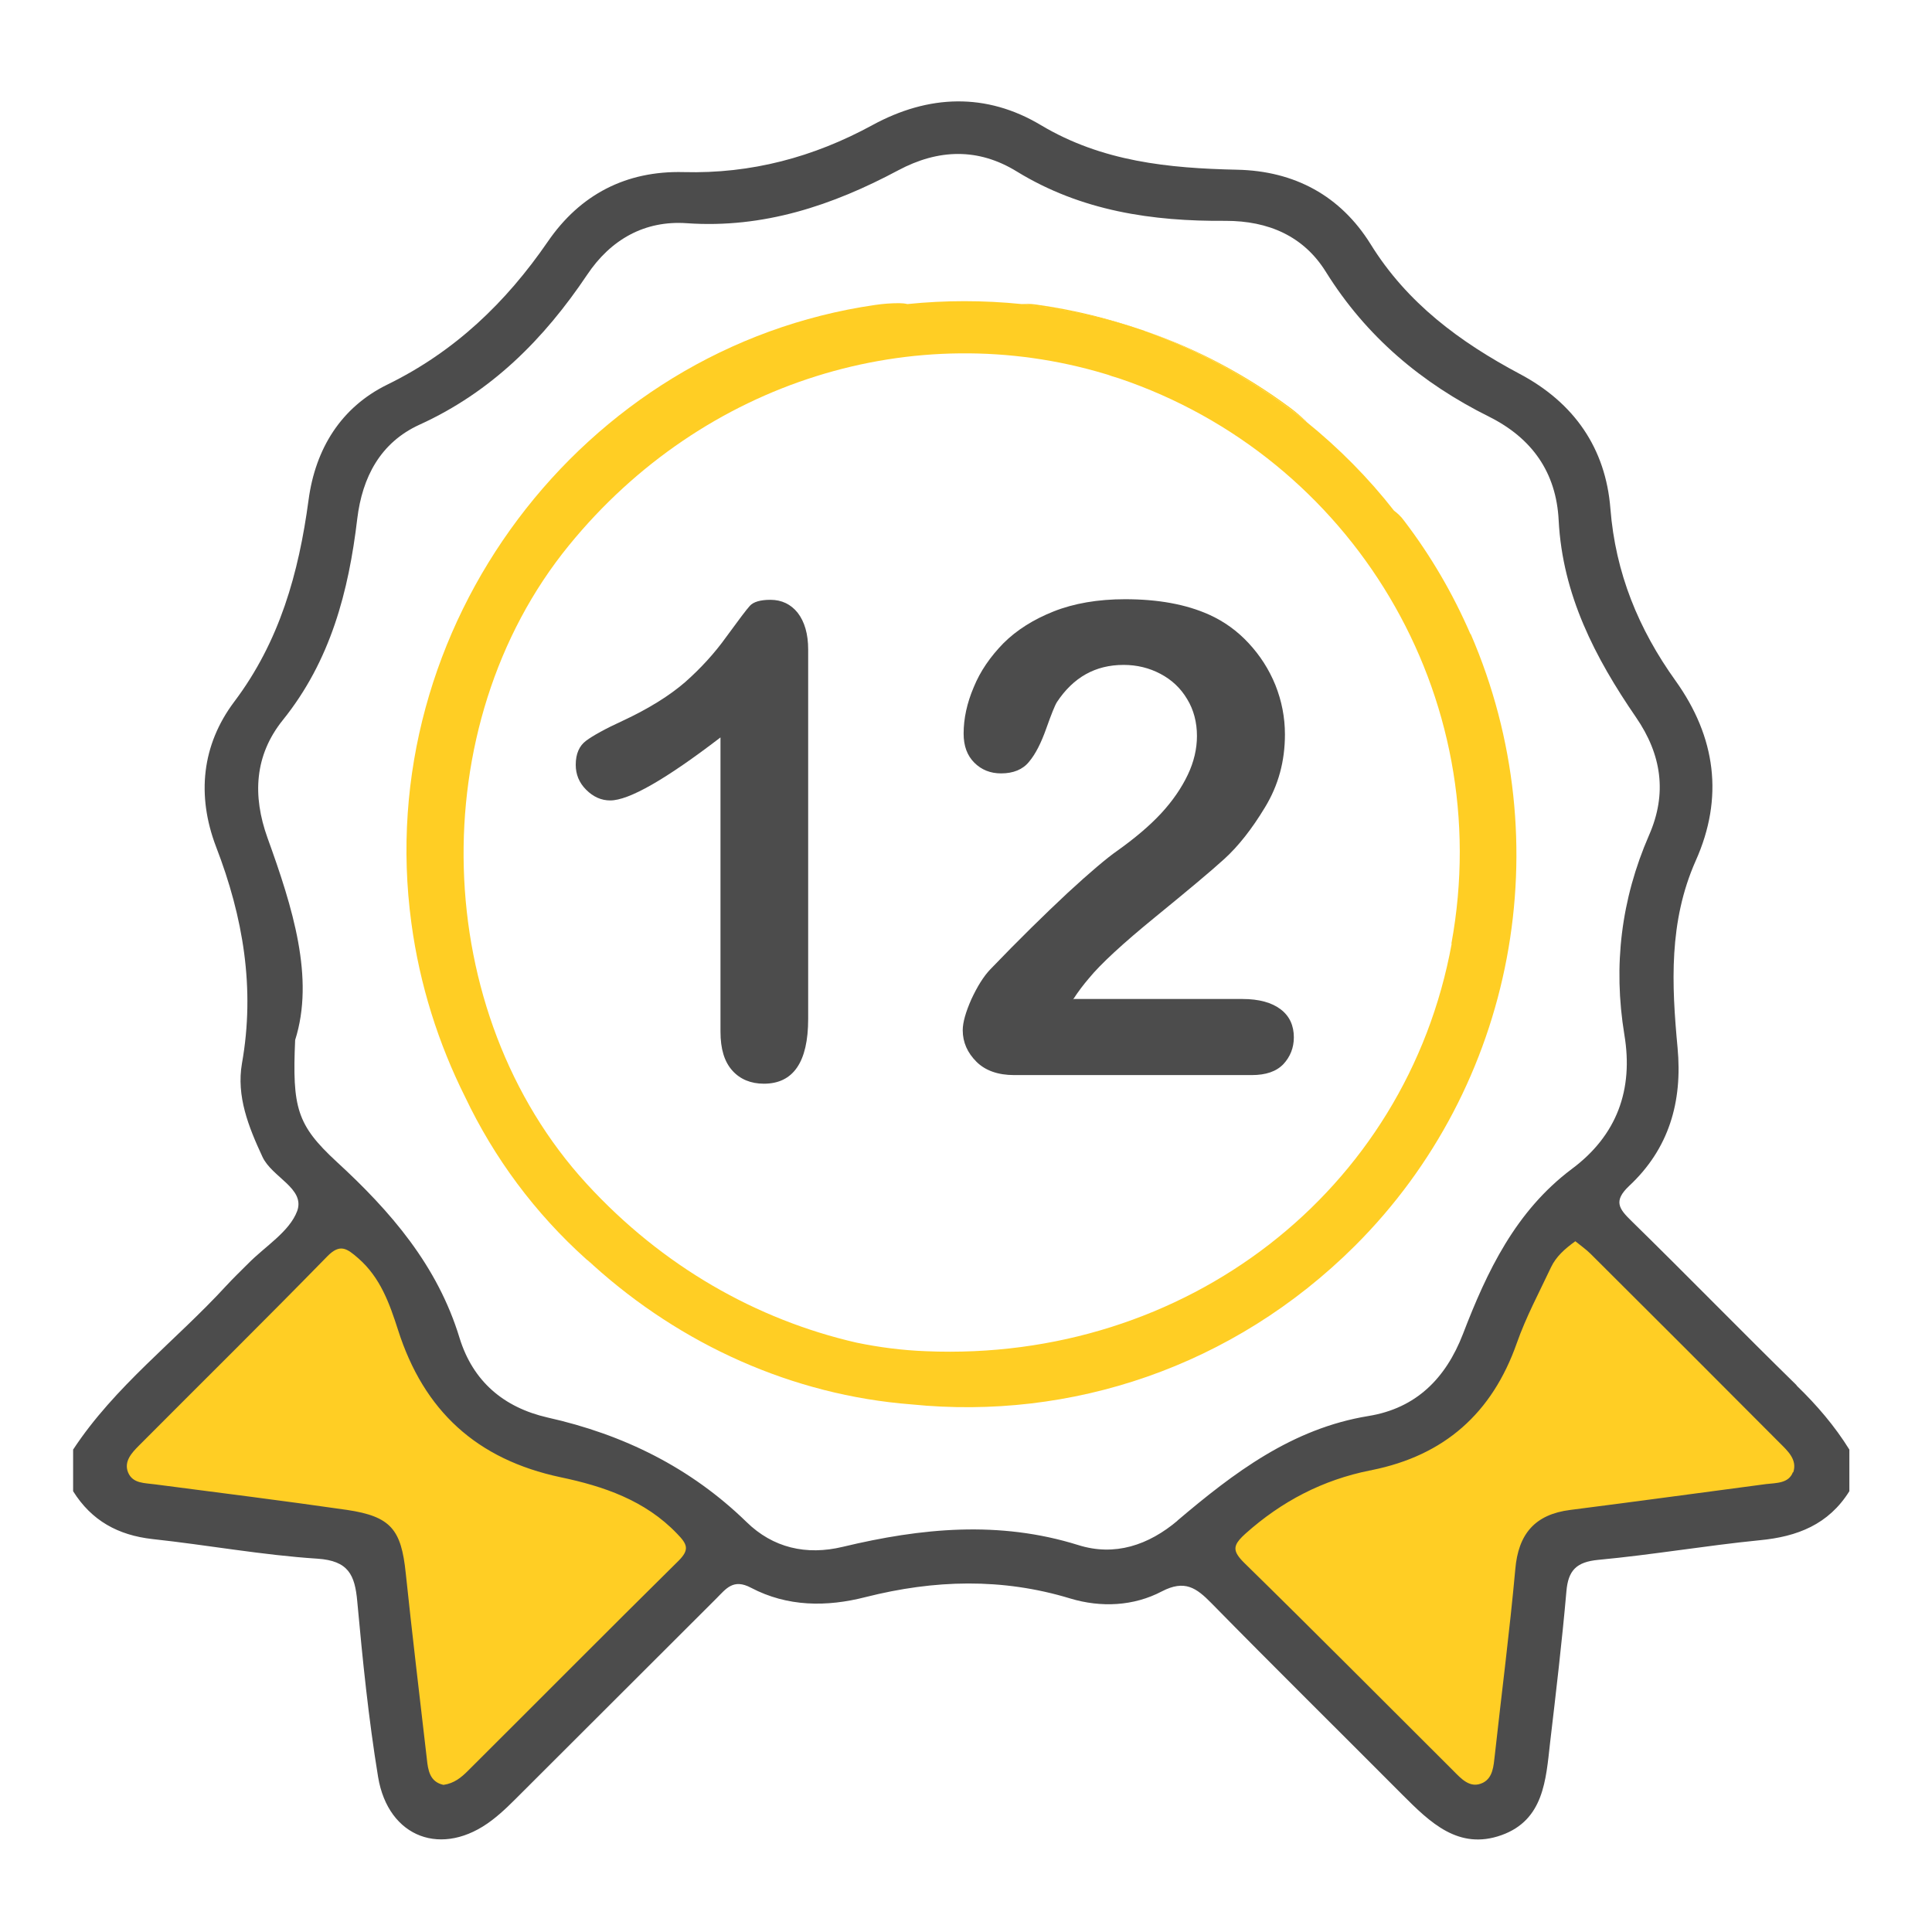 <?xml version="1.0" encoding="UTF-8"?>
<svg id="_Слой_1" data-name="Слой 1" xmlns="http://www.w3.org/2000/svg" viewBox="0 0 65 65">
  <defs>
    <style>
      .cls-1 {
        fill: #ffce24;
      }

      .cls-2 {
        fill: #4c4c4c;
      }

      .cls-3 {
        fill: #ffcd22;
      }
    </style>
  </defs>
  <polygon class="cls-1" points="11.47 40.48 3.53 48.73 4.77 50.9 12.71 51.84 13.68 60.89 15.42 60.89 24.67 52.16 18.94 49.04 15.78 47.3 11.47 40.48"/>
  <polygon class="cls-1" points="40.56 51.37 49.56 60.45 51.72 59.22 52.67 51.27 61.72 50.31 61.72 48.57 52.98 39.31 49.87 45.05 48.13 48.2 40.56 51.37"/>
  <path class="cls-2" d="M60.43,46.59c-1.86-1.82-3.68-3.69-5.54-5.51-.42-.41-.62-.67-.08-1.18,1.34-1.25,1.8-2.83,1.63-4.65-.2-2.13-.3-4.24,.61-6.29,.95-2.12,.68-4.16-.68-6.06-1.24-1.73-2.02-3.62-2.19-5.79-.16-2.03-1.22-3.56-3.05-4.53-2.01-1.07-3.79-2.38-5.02-4.37-1.01-1.62-2.55-2.46-4.49-2.5-2.3-.05-4.54-.27-6.6-1.5-1.84-1.1-3.78-1.03-5.67,0-1.98,1.08-4.08,1.64-6.35,1.58-1.93-.05-3.48,.75-4.57,2.34-1.41,2.05-3.13,3.7-5.4,4.81-1.55,.76-2.42,2.15-2.65,3.89-.33,2.45-.97,4.75-2.5,6.78-1.09,1.45-1.27,3.15-.61,4.88,.91,2.36,1.32,4.76,.87,7.29-.19,1.1,.22,2.13,.69,3.14,.32,.69,1.44,1.06,1.17,1.82-.26,.7-1.08,1.19-1.65,1.77-.25,.25-.5,.49-.74,.75-1.7,1.85-3.75,3.38-5.15,5.51v1.4c.62,.99,1.51,1.48,2.67,1.61,1.85,.2,3.69,.54,5.55,.66,1.04,.07,1.26,.54,1.34,1.44,.18,1.97,.38,3.95,.7,5.9,.34,2.06,2.17,2.73,3.83,1.46,.37-.28,.7-.62,1.03-.95,2.17-2.17,4.35-4.34,6.52-6.51,.33-.33,.57-.68,1.17-.36,1.22,.64,2.54,.65,3.86,.31,2.3-.58,4.58-.65,6.88,.05,1.03,.31,2.13,.26,3.08-.24,.77-.4,1.16-.12,1.67,.4,2.12,2.16,4.28,4.29,6.42,6.44,.93,.93,1.89,1.88,3.34,1.36,1.42-.51,1.49-1.86,1.63-3.1,.2-1.7,.4-3.39,.55-5.1,.06-.71,.34-.99,1.07-1.06,1.82-.17,3.62-.48,5.43-.66,1.27-.12,2.32-.53,3.02-1.65v-1.4c-.49-.79-1.09-1.49-1.76-2.14Zm-.11,2.94c-.14,.38-.56,.36-.9,.4-2.2,.29-4.39,.59-6.59,.87-1.19,.15-1.75,.81-1.85,2-.19,2.09-.46,4.17-.69,6.26-.04,.35-.06,.75-.4,.92-.43,.21-.73-.14-1-.41-2.34-2.33-4.67-4.68-7.03-6.99-.1-.1-.17-.18-.22-.26-.16-.25-.06-.43,.26-.72,1.22-1.09,2.6-1.81,4.2-2.13,.02,0,.03,0,.05-.01,2.44-.49,4.05-1.91,4.88-4.27,.31-.88,.75-1.7,1.15-2.55,.17-.36,.46-.62,.82-.88,.17,.14,.36,.27,.52,.43,2.12,2.11,4.24,4.23,6.35,6.35,.27,.27,.61,.57,.46,1Zm-37.48,2.97c-2.38,2.35-4.73,4.72-7.1,7.08-.22,.22-.46,.42-.82,.47-.46-.1-.52-.49-.56-.88-.24-2.08-.49-4.16-.71-6.25-.15-1.46-.5-1.9-1.97-2.12-2.15-.31-4.31-.58-6.46-.86-.35-.05-.75-.02-.91-.4-.15-.37,.12-.66,.37-.91,2.11-2.12,4.24-4.22,6.33-6.36,.43-.44,.66-.27,1.04,.06,.75,.65,1.06,1.54,1.34,2.41,.87,2.73,2.65,4.36,5.47,4.96,1.43,.3,2.84,.77,3.92,1.9,.34,.35,.43,.53,.05,.91Zm16.79-1.35c-.99,.84-2.13,1.22-3.36,.83-2.66-.83-5.28-.57-7.91,.06-1.24,.3-2.36,.03-3.24-.83-1.89-1.84-4.15-2.95-6.7-3.52-1.48-.34-2.51-1.22-2.96-2.68-.74-2.43-2.31-4.25-4.14-5.93-1.33-1.23-1.49-1.81-1.39-4.09,.66-2.08-.08-4.45-.93-6.8-.51-1.42-.44-2.78,.52-3.97,1.6-1.99,2.21-4.32,2.5-6.77,.17-1.4,.78-2.56,2.09-3.16,2.42-1.1,4.19-2.88,5.64-5.04,.8-1.2,1.95-1.84,3.36-1.74,2.58,.18,4.9-.6,7.11-1.78,1.35-.72,2.69-.76,3.99,.04,2.17,1.33,4.56,1.68,7.03,1.66,1.43,0,2.62,.51,3.37,1.72,1.36,2.18,3.22,3.74,5.49,4.87,1.44,.72,2.26,1.87,2.34,3.49,.13,2.5,1.22,4.61,2.6,6.62,.86,1.25,1.06,2.56,.44,3.97-.94,2.16-1.21,4.39-.83,6.71,.31,1.85-.25,3.39-1.77,4.52-1.89,1.42-2.85,3.44-3.66,5.55-.58,1.5-1.58,2.5-3.18,2.76-2.57,.42-4.53,1.91-6.44,3.53Z"/>
  <path class="cls-3" d="M19.91,42.55s0,0-.01-.01c-.05-.04-.1-.09-.15-.13,.05,.05,.11,.09,.16,.14Z"/>
  <path class="cls-3" d="M38.51,11.14c-1.35-.46-2.74-.76-4.14-.9,.14-.02,.29-.02,.44,0,1.26,.17,2.5,.47,3.7,.9Z"/>
  <g>
    <path class="cls-2" d="M24.24,34.69v-9.88c-1.84,1.41-3.08,2.12-3.71,2.12-.3,0-.57-.12-.81-.36-.24-.24-.35-.52-.35-.84,0-.37,.12-.64,.35-.81s.64-.4,1.23-.67c.88-.41,1.58-.85,2.1-1.3,.52-.46,.99-.97,1.39-1.53,.41-.56,.67-.91,.79-1.04,.12-.13,.35-.2,.69-.2,.38,0,.69,.15,.92,.44,.23,.3,.35,.71,.35,1.23v12.43c0,1.45-.5,2.18-1.49,2.18-.44,0-.8-.15-1.06-.44-.27-.3-.4-.73-.4-1.31Z"/>
    <path class="cls-2" d="M36.13,33.61h5.67c.56,0,.99,.12,1.29,.35,.3,.23,.44,.55,.44,.94,0,.35-.12,.65-.35,.9-.24,.25-.59,.37-1.07,.37h-7.99c-.54,0-.97-.15-1.27-.45-.3-.3-.46-.65-.46-1.06,0-.26,.1-.61,.29-1.04,.2-.43,.41-.77,.64-1.01,.96-1,1.83-1.85,2.6-2.57,.77-.71,1.33-1.18,1.66-1.41,.59-.42,1.09-.84,1.48-1.26,.39-.42,.69-.86,.9-1.3,.21-.44,.31-.88,.31-1.31,0-.46-.11-.88-.33-1.24-.22-.37-.52-.65-.9-.85-.38-.2-.79-.3-1.24-.3-.95,0-1.69,.42-2.24,1.25-.07,.11-.19,.41-.36,.89-.17,.48-.36,.86-.58,1.12-.21,.26-.53,.39-.94,.39-.36,0-.66-.12-.9-.36-.24-.24-.36-.56-.36-.98,0-.5,.11-1.02,.34-1.56,.22-.54,.56-1.03,1-1.48,.44-.44,1.01-.8,1.69-1.07,.68-.27,1.49-.41,2.4-.41,1.11,0,2.05,.17,2.83,.52,.51,.23,.95,.55,1.33,.96,.38,.41,.68,.87,.9,1.41,.21,.53,.32,1.08,.32,1.66,0,.9-.22,1.71-.67,2.45-.44,.73-.9,1.31-1.36,1.73-.46,.42-1.24,1.07-2.33,1.96-1.09,.89-1.84,1.58-2.24,2.07-.17,.2-.35,.43-.53,.71Z"/>
  </g>
  <path class="cls-1" d="M49.47,21.33c-.59-1.36-1.33-2.63-2.23-3.81-.1-.14-.22-.25-.34-.34-.86-1.1-1.85-2.1-2.95-2.99-1.45-1.17-3.08-2.13-4.87-2.84-.17-.07-.35-.13-.52-.2-.02,0-.04-.01-.05-.02-1.35-.46-2.74-.76-4.14-.9-1.28-.13-2.57-.13-3.84,0-.09-.02-.18-.03-.28-.03-.27,0-.54,.02-.81,.06-9.88,1.43-16.95,10.85-15.6,20.79,.28,2.09,.91,4.06,1.81,5.86,.97,2.04,2.34,3.9,4.08,5.46,.01,.01,.02,.02,.04,.03,.05,.05,.11,.09,.16,.14,.01,.01,.02,.02,.03,.03,2.95,2.66,6.69,4.37,10.71,4.68,5.35,.54,10.81-1.25,14.91-5.33,5.39-5.37,6.94-13.57,3.9-20.59Zm-.63,10.42c-1.52,8.33-8.95,14.08-17.69,13.71-.79-.03-1.57-.13-2.34-.29-3.35-.77-6.52-2.56-9.07-5.34-5.28-5.75-5.55-15.41-.6-21.48,4.54-5.57,11.64-7.69,18.04-5.77,.07,.02,.14,.04,.21,.07,.09,.03,.17,.05,.26,.08,7.82,2.64,12.72,10.65,11.18,19.02Z"/>
  <path class="cls-2" d="M19.91,42.55s0,0-.01-.01c-.05-.04-.1-.09-.15-.13,.05,.05,.11,.09,.16,.14Z"/>
  <path class="cls-3" d="M43.95,14.19c-1.45-1.17-3.08-2.13-4.87-2.84-.17-.07-.35-.13-.52-.2,1.71,.59,3.34,1.45,4.85,2.57,.19,.14,.37,.3,.54,.46Z"/>
</svg>